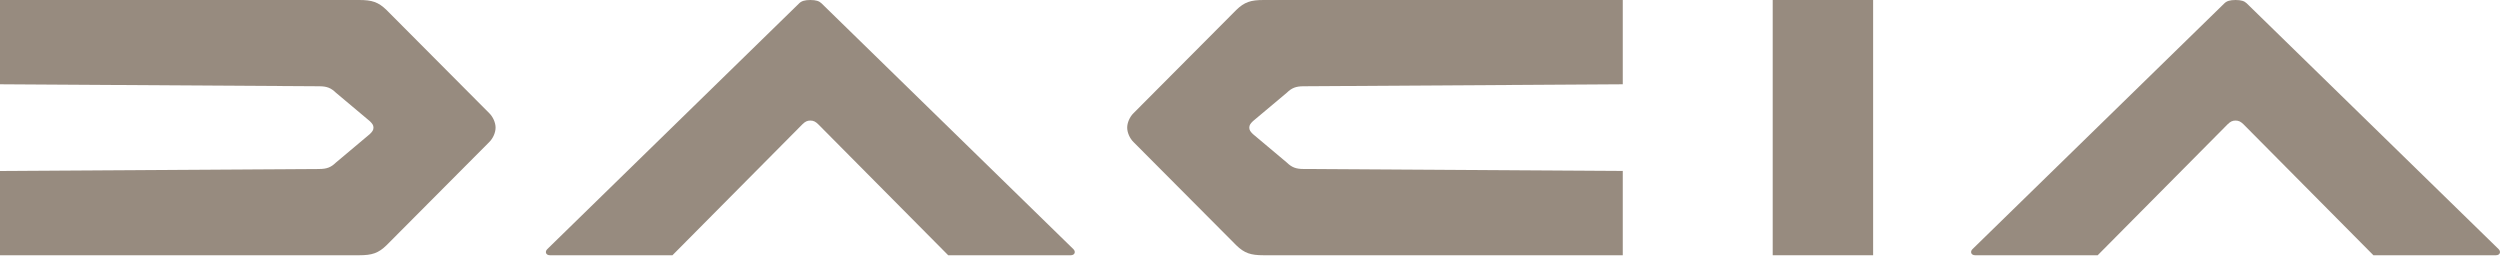 <svg width="121" height="13" viewBox="0 0 121 13" fill="none" xmlns="http://www.w3.org/2000/svg">
<path fill-rule="evenodd" clip-rule="evenodd" d="M0 0V4.079L15.45 4.175C15.819 4.175 16.023 4.258 16.257 4.486L17.9 5.865C18.02 5.982 18.076 6.057 18.076 6.177C18.076 6.297 18.02 6.372 17.9 6.489L16.257 7.869C16.023 8.097 15.819 8.179 15.45 8.179L0 8.275V12.354H17.384C18.005 12.354 18.311 12.256 18.709 11.869L23.677 6.879C23.864 6.697 23.986 6.414 23.986 6.177C23.986 5.941 23.864 5.657 23.677 5.475L18.709 0.485C18.311 0.098 18.005 0 17.384 0H0Z" fill="#978B7F"/>
<path d="M39.22 0C38.947 0 38.792 0.053 38.684 0.157L26.489 12.057C26.361 12.182 26.418 12.354 26.617 12.354H32.547L38.837 6.015C38.967 5.888 39.065 5.835 39.22 5.835C39.375 5.835 39.473 5.888 39.603 6.015L45.893 12.354H51.823C52.022 12.354 52.079 12.182 51.951 12.057L39.756 0.157C39.648 0.053 39.493 0 39.22 0Z" fill="#978B7F"/>
<path fill-rule="evenodd" clip-rule="evenodd" d="M78.542 0V4.079L63.092 4.175C62.723 4.175 62.519 4.258 62.284 4.486L60.641 5.865C60.521 5.982 60.466 6.057 60.466 6.177C60.466 6.297 60.521 6.372 60.641 6.489L62.284 7.869C62.519 8.097 62.723 8.179 63.092 8.179L78.542 8.275V12.354H61.157C60.537 12.354 60.231 12.256 59.833 11.869L54.865 6.879C54.678 6.697 54.556 6.414 54.556 6.177C54.556 5.941 54.678 5.657 54.865 5.475L59.833 0.485C60.231 0.098 60.537 0 61.157 0H78.542Z" fill="#978B7F"/>
<path d="M90.659 0H85.799V12.354H90.659V0Z" fill="#978B7F"/>
<path d="M108.2 0C107.927 0 107.772 0.053 107.665 0.157L95.469 12.057C95.341 12.182 95.399 12.354 95.598 12.354H101.528L107.817 6.015C107.948 5.888 108.046 5.835 108.2 5.835C108.355 5.835 108.453 5.888 108.584 6.015L114.873 12.354H120.803C121.002 12.354 121.06 12.182 120.932 12.057L108.736 0.157C108.629 0.053 108.474 0 108.2 0Z" fill="#978B7F"/>
</svg>
